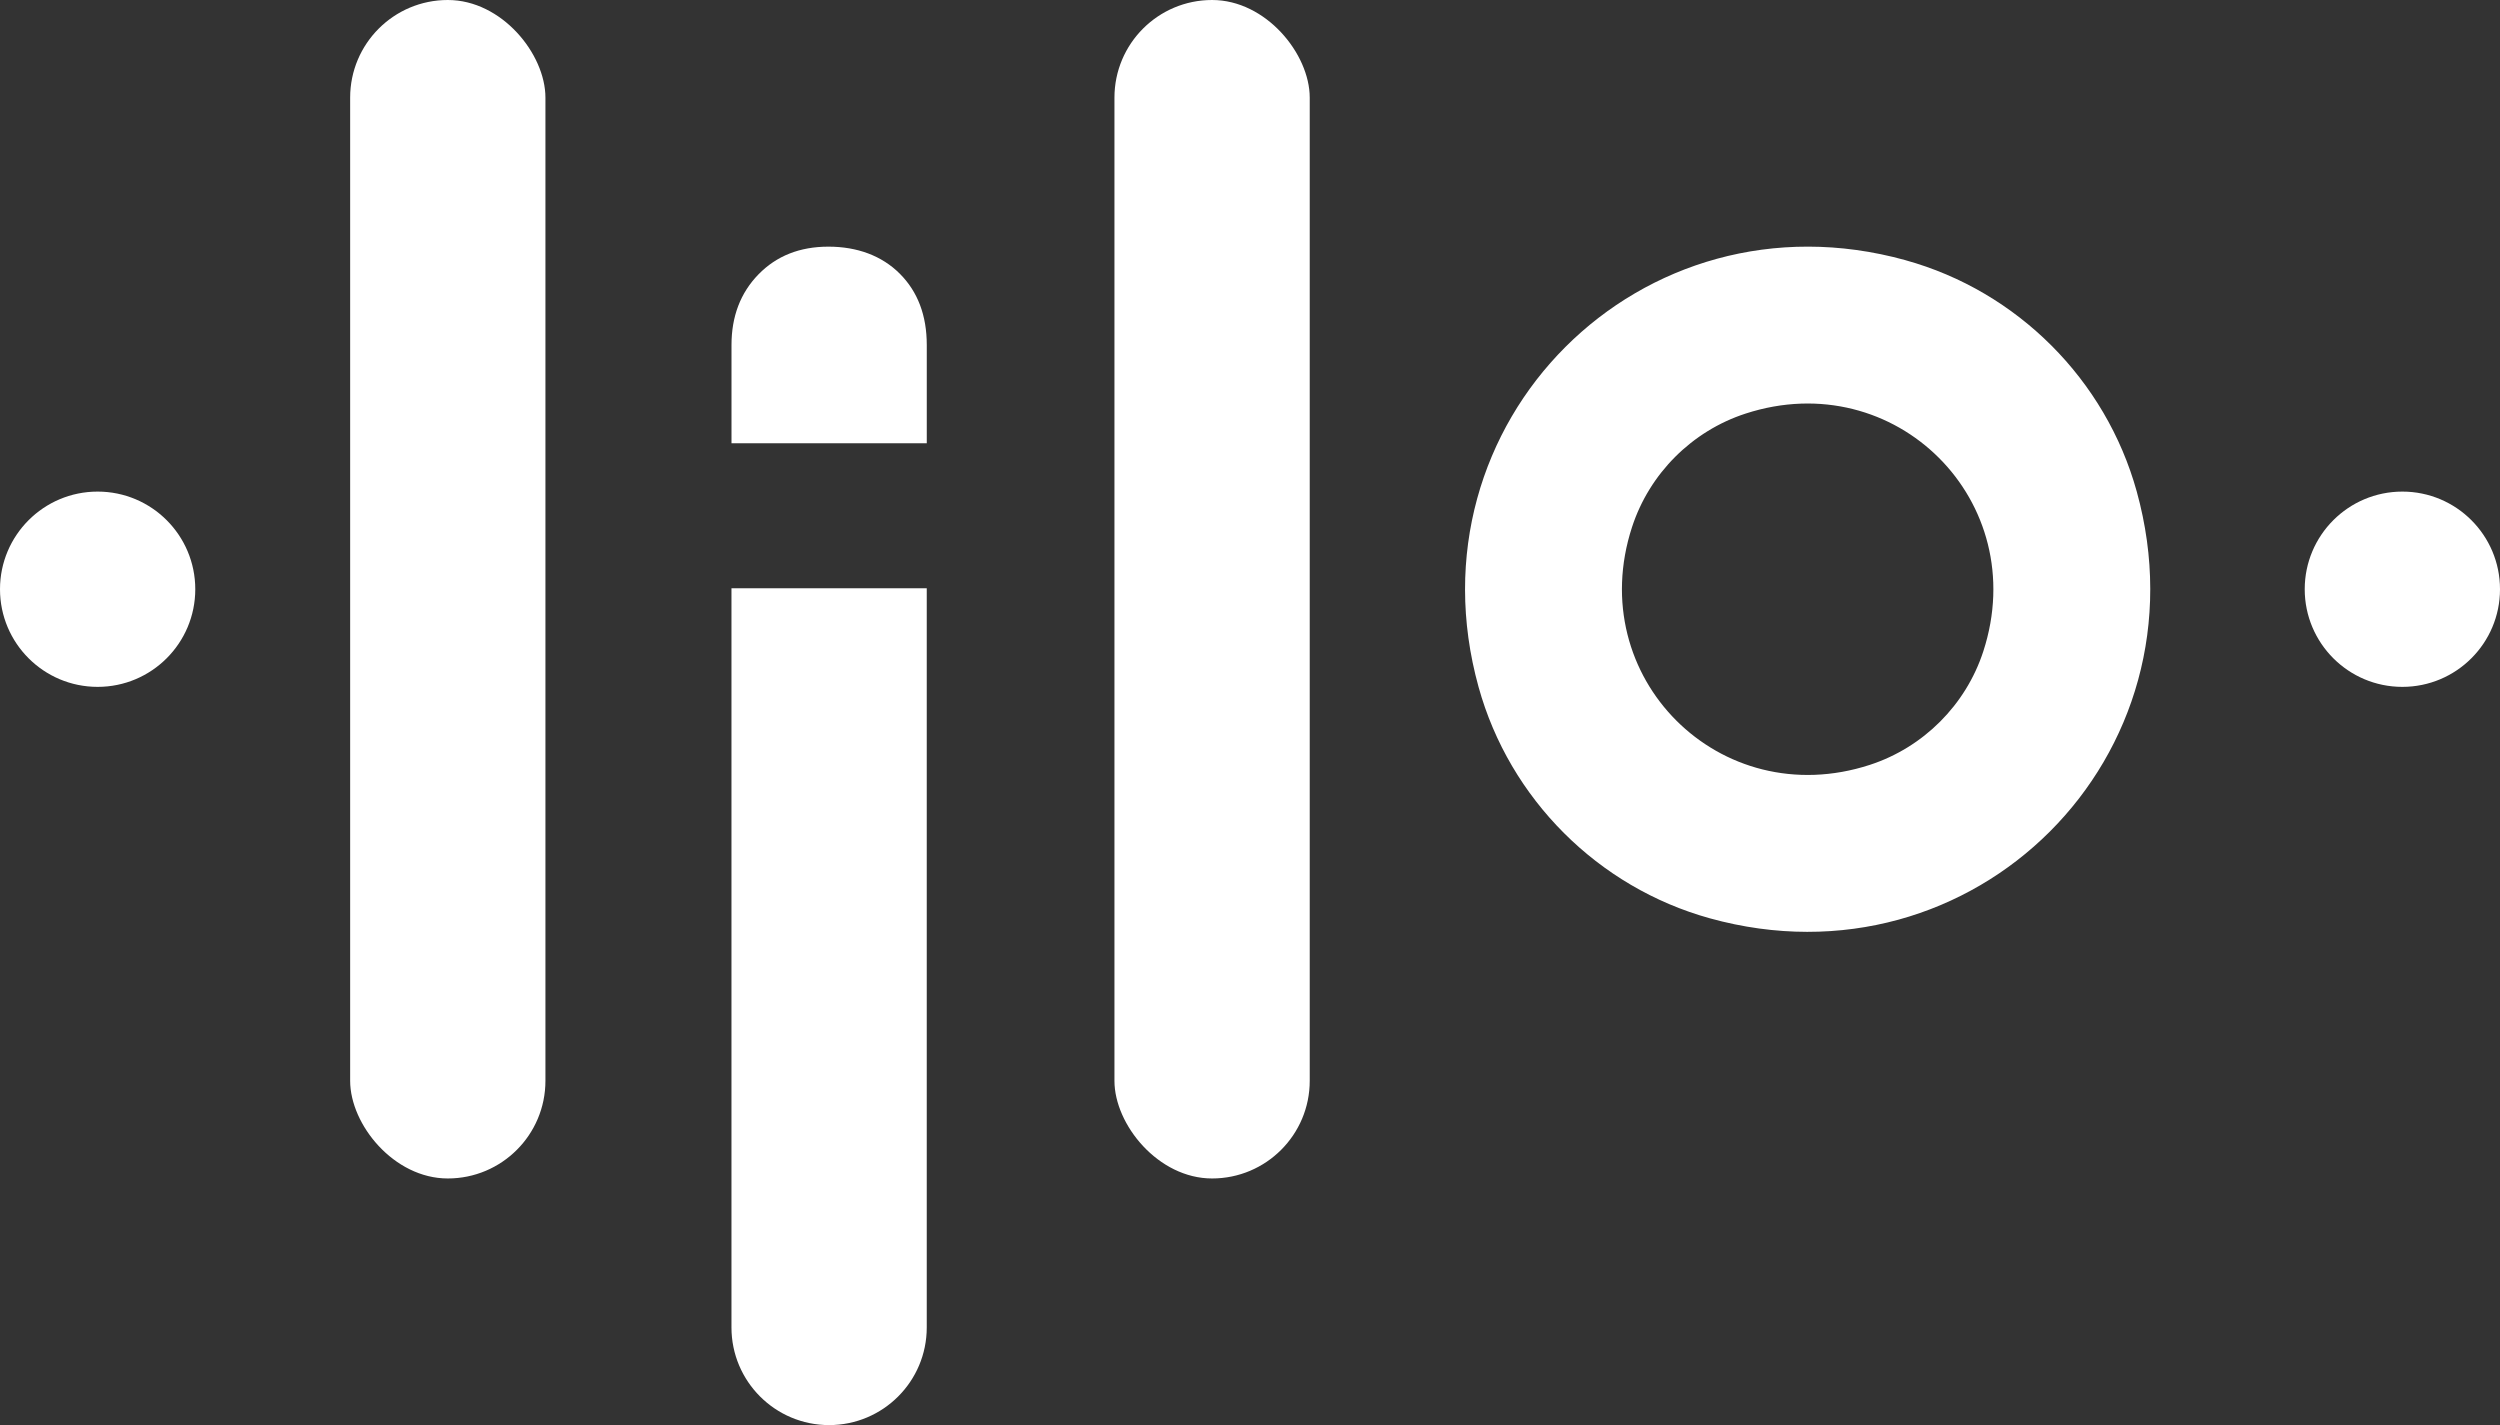 <?xml version="1.0" encoding="UTF-8"?>
<svg id="Calque_2" data-name="Calque 2" xmlns="http://www.w3.org/2000/svg" viewBox="0 0 933.8 532.3">
  <rect x="0" y="0" width="933.8" height="532.3" fill="#333333" stroke="none"/>
  <defs>
    <style>
      .cls-1 {
        fill: #fff;
        stroke-width: 0px;
      }
    </style>
  </defs>
  <g id="Calque_1-2" data-name="Calque 1">
    <g>
      <path class="cls-1" d="m273.23,165.57v-36.72c0-10.68,3.36-19.48,10.09-26.38,6.72-6.89,15.43-10.34,26.12-10.34s19.91,3.36,26.64,10.09c6.72,6.72,10.09,15.61,10.09,26.64v36.72h-72.93Z"/>
      <circle class="cls-1" cx="897.33" cy="220.09" r="36.47"/>
      <circle class="cls-1" cx="36.47" cy="220.09" r="36.47"/>
      <path class="cls-1" d="m711.73,97.18c-98.76-27.36-186.81,60.68-159.45,159.45,11.57,41.76,44.63,74.81,86.39,86.38,98.76,27.36,186.8-60.68,159.44-159.44-11.57-41.76-44.62-74.82-86.38-86.38Zm-13.33,188.52c-56.03,18.24-107.05-32.78-88.81-88.81,6.51-20,22.4-35.89,42.4-42.4,56.03-18.24,107.05,32.78,88.81,88.81-6.51,20-22.4,35.89-42.4,42.4Z"/>
      <rect class="cls-1" x="130.79" y="0" width="72.94" height="440.18" rx="36.47" ry="36.47"/>
      <rect class="cls-1" x="416.27" y="0" width="72.94" height="440.18" rx="36.47" ry="36.47"/>
      <path class="cls-1" d="m346.16,219.73v276.1c0,20.14-16.33,36.47-36.47,36.47h0c-20.14,0-36.47-16.33-36.47-36.47v-239.63c0-20.14,0-36.47,0-36.47h72.94Z"/>
    </g>
  </g>
</svg>